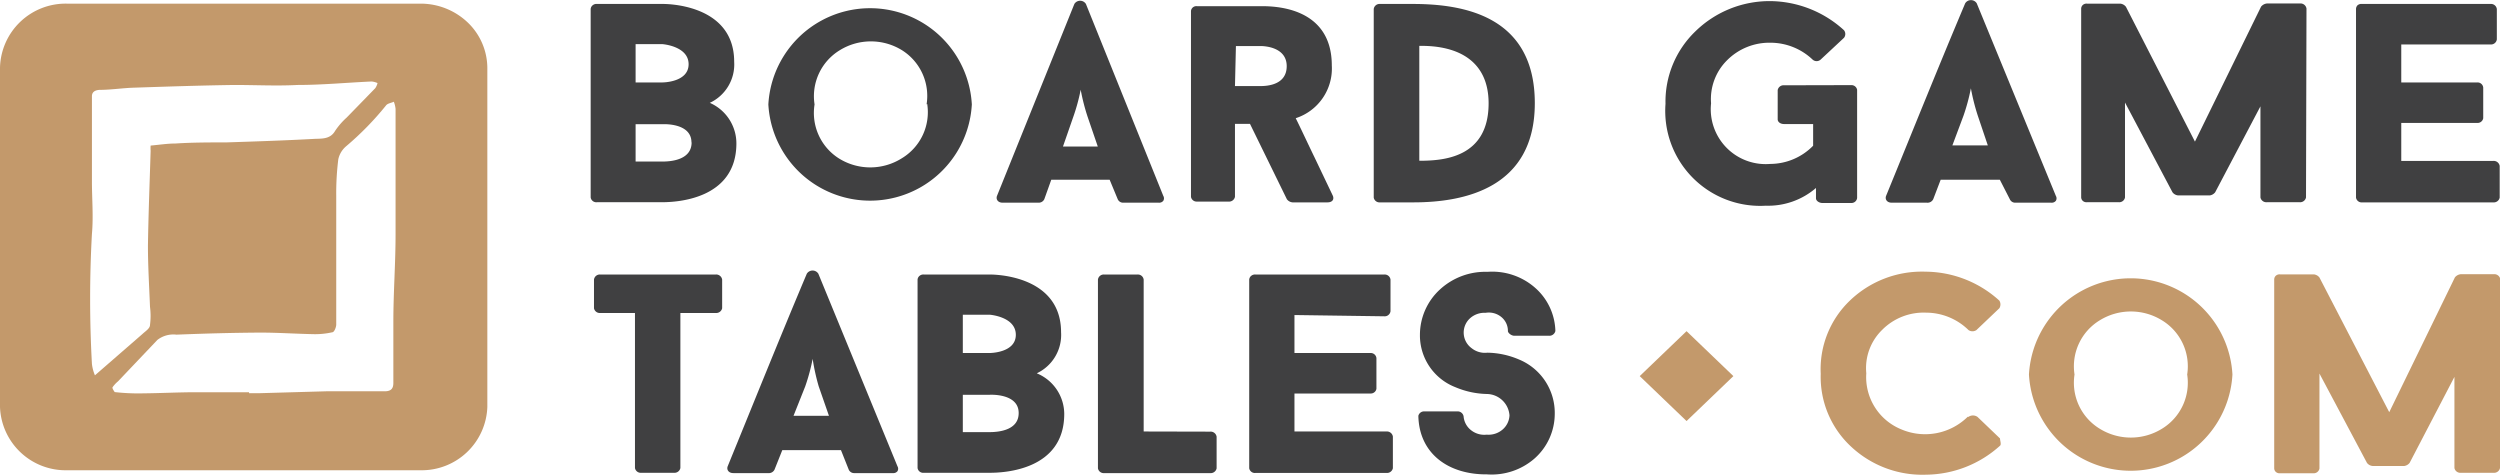 <svg xmlns="http://www.w3.org/2000/svg" viewBox="0 0 158 30"><title>BGT</title><g id="Layer_1" ><path d="M45.64,19.48a.38.38,0,0,1-.41.3H43v9.8a.38.38,0,0,1-.41.3H40.53a.37.37,0,0,1-.4-.3v-9.8H37.94a.37.37,0,0,1-.4-.3V17.67a.37.37,0,0,1,.4-.32h7.29a.38.38,0,0,1,.41.32Z" fill="#404041"/><path d="M50.15,26.28h2.24l-.65-1.87a13.22,13.22,0,0,1-.38-1.73,12.43,12.43,0,0,1-.47,1.74Zm3,2.17H49.44l-.49,1.23a.4.4,0,0,1-.4.22h-2.2c-.31,0-.44-.22-.36-.43,1.61-3.94,3.34-8.24,5-12.17a.43.43,0,0,1,.73,0l5,12.17a.3.3,0,0,1,0,.31.33.33,0,0,1-.29.12H54a.37.37,0,0,1-.36-.22Z" fill="#404041"/><path d="M64.38,26.1c0-1.26-1.83-1.15-1.83-1.15H60.85v2.36h1.7c.71,0,1.83-.18,1.83-1.2Zm-3.53-3.79h1.7s1.65,0,1.65-1.15-1.65-1.27-1.65-1.27h-1.7Zm4.69,1.29a2.79,2.79,0,0,1,1.72,2.56c0,3.56-3.82,3.72-4.7,3.72H58.39a.36.36,0,0,1-.4-.3V17.67a.34.34,0,0,1,.13-.24.37.37,0,0,1,.27-.08h4.15s4.52-.09,4.52,3.65a2.68,2.68,0,0,1-1.53,2.59Z" fill="#404041"/><path d="M76.48,27.28a.38.38,0,0,1,.41.32v2a.38.38,0,0,1-.41.3H69.79a.37.37,0,0,1-.4-.3V17.67a.37.37,0,0,1,.4-.32h2.09a.37.37,0,0,1,.4.32v9.6Z" fill="#404041"/><path d="M81.81,19.91v2.4h4.81a.36.36,0,0,1,.37.32v1.94a.36.36,0,0,1-.37.3H81.81v2.4h5.81a.38.38,0,0,1,.41.32v2a.38.38,0,0,1-.41.3H79.35a.36.36,0,0,1-.4-.3V17.67a.34.34,0,0,1,.13-.24.37.37,0,0,1,.27-.08h8.13a.37.37,0,0,1,.4.32v2a.37.37,0,0,1-.4.32Z" fill="#404041"/><path d="M89.64,26.28A.37.37,0,0,1,90,26H92.1a.38.38,0,0,1,.4.32,1.23,1.23,0,0,0,.46.86,1.34,1.34,0,0,0,1,.29,1.36,1.36,0,0,0,1-.32,1.25,1.25,0,0,0,.44-.9,1.46,1.46,0,0,0-1.42-1.35,5.38,5.38,0,0,1-2-.43,3.51,3.51,0,0,1-2.24-3.33,3.89,3.89,0,0,1,1.27-2.85,4.24,4.24,0,0,1,3-1.11,4.1,4.1,0,0,1,3,1,3.76,3.76,0,0,1,1.29,2.74.39.39,0,0,1-.41.3H95.71c-.2,0-.41-.18-.41-.3a1.13,1.13,0,0,0-.41-.88,1.24,1.24,0,0,0-1-.27,1.36,1.36,0,0,0-1,.36A1.22,1.22,0,0,0,93,22a1.34,1.34,0,0,0,1,.29,5.26,5.26,0,0,1,2,.43,3.65,3.65,0,0,1,2.26,3.46,3.78,3.78,0,0,1-1.28,2.8,4.12,4.12,0,0,1-3,1C91.55,30,89.69,28.68,89.64,26.28Z" fill="#404041"/><path d="M124.4,26.35a.5.5,0,0,1,.58,0l1.42,1.36c0,.13.1.38,0,.46A7.06,7.06,0,0,1,121.73,30a6.59,6.59,0,0,1-4.77-1.8,6,6,0,0,1-1.89-4.57A6,6,0,0,1,116.91,19a6.57,6.57,0,0,1,4.78-1.83A7,7,0,0,1,126.36,19a.46.46,0,0,1,0,.48l-1.45,1.38a.44.44,0,0,1-.5,0,3.84,3.84,0,0,0-2.67-1.1,3.69,3.69,0,0,0-2.79,1.09,3.37,3.37,0,0,0-1,2.74,3.56,3.56,0,0,0,2.2,3.54,3.84,3.84,0,0,0,4.21-.79Z" fill="#c3996b"/><path d="M138.23,23.67a3.4,3.4,0,0,0-1.6-3.43,3.74,3.74,0,0,0-3.92,0,3.4,3.4,0,0,0-1.6,3.43,3.4,3.4,0,0,0,1.6,3.43,3.74,3.74,0,0,0,3.92,0,3.4,3.4,0,0,0,1.6-3.43Zm2.86,0a6.44,6.44,0,0,1-12.86,0,6.44,6.44,0,0,1,12.86,0Z" fill="#c3996b"/><path d="M158,29.58a.38.38,0,0,1-.41.3h-2.06a.38.38,0,0,1-.41-.3V23.82l-2.83,5.43a.52.52,0,0,1-.34.2h-2a.5.5,0,0,1-.36-.2l-3-5.64v6a.37.37,0,0,1-.4.3h-2.09a.35.35,0,0,1-.25-.07.32.32,0,0,1-.12-.23V17.66a.32.32,0,0,1,.11-.24.35.35,0,0,1,.26-.08h2.13a.52.52,0,0,1,.36.2L151,26.05l4.15-8.52a.55.55,0,0,1,.37-.2h2.09a.38.38,0,0,1,.41.32Z" fill="#c3996b"/><path d="M43.7,9c0-1.26-1.83-1.15-1.83-1.15H40.17v2.36h1.7c.72,0,1.84-.18,1.84-1.21ZM40.17,5.21h1.7s1.65,0,1.65-1.15-1.65-1.27-1.65-1.27h-1.7ZM44.86,6.5a2.8,2.8,0,0,1,1.68,2.56c0,3.56-3.82,3.72-4.7,3.72H37.73a.36.36,0,0,1-.4-.3V.57a.34.34,0,0,1,.13-.24.37.37,0,0,1,.27-.08h4.15s4.52-.09,4.52,3.65A2.68,2.68,0,0,1,44.86,6.5Z" fill="#404041"/><path d="M58.56,6.6A3.41,3.41,0,0,0,57,3.17a3.74,3.74,0,0,0-3.92,0,3.4,3.4,0,0,0-1.6,3.43A3.4,3.4,0,0,0,53,10,3.74,3.74,0,0,0,57,10a3.4,3.4,0,0,0,1.6-3.43Zm2.86,0a6.44,6.44,0,0,1-12.86,0,6.44,6.44,0,0,1,12.86,0Z" fill="#404041"/><path d="M67.18,9.26h2.2l-.64-1.87a12.93,12.93,0,0,1-.44-1.72,12.15,12.15,0,0,1-.47,1.72Zm2.95,2.1H66.44L66,12.59a.39.39,0,0,1-.37.22H63.37c-.31,0-.44-.22-.36-.43L67.9.25a.43.43,0,0,1,.73,0l4.89,12.13a.3.3,0,0,1,0,.31.33.33,0,0,1-.29.12H71a.37.37,0,0,1-.36-.22Z" fill="#404041"/><path d="M78.05,5.44h1.61c.47,0,1.66-.09,1.66-1.26S80,2.91,79.66,2.91H78.11ZM79,7.83h-.95v4.61a.38.38,0,0,1-.41.3h-2a.36.36,0,0,1-.37-.3V.69a.34.34,0,0,1,.37-.3h4.05c.77,0,4.48,0,4.48,3.75a3.3,3.3,0,0,1-2.28,3.33c.4.81.82,1.72,1.2,2.5l1.14,2.39c.1.22,0,.43-.34.43H81.69a.5.5,0,0,1-.36-.2Z" fill="#404041"/><path d="M89.7,10.16c1.51,0,4.38-.18,4.38-3.63,0-2.65-1.89-3.67-4.38-3.63ZM89.29.25C92.49.25,97,1,97,6.52c0,5.35-4.42,6.27-7.67,6.27H87.22a.37.37,0,0,1-.4-.3V.57a.37.37,0,0,1,.4-.32Z" fill="#404041"/><path d="M117,5.38a.36.36,0,0,1,.37.3v6.83a.36.36,0,0,1-.37.32h-1.82c-.2,0-.41-.13-.41-.3v-.65A4.63,4.63,0,0,1,111.6,13a6,6,0,0,1-6.34-6.44,6.16,6.16,0,0,1,1.88-4.57A6.71,6.71,0,0,1,111.88.07a7,7,0,0,1,4.66,1.84.39.39,0,0,1,0,.48l-1.48,1.38a.38.38,0,0,1-.5,0,3.87,3.87,0,0,0-2.67-1.07,3.77,3.77,0,0,0-2.75,1.12,3.45,3.45,0,0,0-1,2.71,3.47,3.47,0,0,0,3.74,3.83,3.81,3.81,0,0,0,2.71-1.15V7.84h-1.83c-.24,0-.41-.13-.41-.3V5.69a.38.38,0,0,1,.41-.3Z" fill="#404041"/><path d="M123.39,9.19h2.24L125,7.32a13.23,13.23,0,0,1-.44-1.74,12.47,12.47,0,0,1-.47,1.74Zm3,2.17h-3.74l-.47,1.23a.4.4,0,0,1-.4.22h-2.22c-.31,0-.44-.22-.36-.43,1.61-3.94,3.34-8.24,5-12.17a.43.43,0,0,1,.73,0l5,12.17a.3.3,0,0,1,0,.31.33.33,0,0,1-.29.12h-2.26a.37.37,0,0,1-.36-.22Z" fill="#404041"/><path d="M145.74,12.48a.38.38,0,0,1-.41.3h-2.06a.38.38,0,0,1-.41-.3V6.72L140,12.15a.52.52,0,0,1-.34.2h-2a.5.5,0,0,1-.36-.2L134.3,6.48v6a.37.37,0,0,1-.4.3h-2a.35.35,0,0,1-.25-.07.32.32,0,0,1-.12-.23V.55a.32.32,0,0,1,.11-.24.35.35,0,0,1,.26-.08H134a.52.52,0,0,1,.36.2l4.36,8.52L142.9.42a.55.55,0,0,1,.37-.2h2.09a.38.38,0,0,1,.41.32Z" fill="#404041"/><path d="M151.76,2.81v2.4h4.81a.36.36,0,0,1,.37.32V7.47a.36.36,0,0,1-.37.3h-4.81v2.4h5.81a.38.38,0,0,1,.41.32v2a.38.38,0,0,1-.41.3H149.3a.36.36,0,0,1-.4-.3V.57A.34.34,0,0,1,149,.33a.37.37,0,0,1,.27-.08h8.13a.37.37,0,0,1,.4.32V2.49a.37.37,0,0,1-.4.32Z" fill="#404041"/><polygon points="103.63 23.77 106.59 20.93 109.55 23.77 106.59 26.61 103.63 23.77" fill="#c3996b"/><path d="M25,9.12v5.66c0,1.89-.14,3.7-.14,5.55V24.2c0,.33-.12.53-.55.53h-3.7l-4.21.12h-.66v-.06H12.38c-1.13,0-2.22.06-3.34.07a13.24,13.24,0,0,1-1.79-.08s-.17-.23-.14-.3a1.86,1.86,0,0,1,.35-.38l2.49-2.62a1.65,1.65,0,0,1,1.2-.33c1.77-.07,3.53-.12,5.3-.13,1.14,0,2.28.08,3.43.1A4.93,4.93,0,0,0,21,21c.12,0,.24-.3.25-.47V12.38a17.36,17.36,0,0,1,.13-2.31,1.49,1.49,0,0,1,.5-.83,18.94,18.94,0,0,0,2.52-2.58c.1-.13.32-.15.49-.23a1.78,1.78,0,0,1,.11.45c0,.78,0,1.51,0,2.24ZM5.81,23a74.46,74.46,0,0,1,0-8.22c.1-1.1,0-2.2,0-3.31V6.08c0-.27.2-.38.47-.4.75,0,1.48-.12,2.22-.14,2.1-.07,4.2-.14,6.3-.17,1.35,0,2.69.07,4,0,1.56,0,3.13-.15,4.69-.22a1.24,1.24,0,0,1,.37.1,1,1,0,0,1-.14.32L21.91,7.43a4.46,4.46,0,0,0-.73.84c-.32.56-.89.48-1.37.51-1.83.1-3.67.16-5.51.22-1.07,0-2.14,0-3.22.07-.5,0-1,.08-1.56.13a2,2,0,0,0,0,.33c-.06,2-.14,4-.17,6,0,1.29.08,2.57.13,3.86a4.51,4.51,0,0,1,0,1.15c0,.22-.3.4-.49.58L6,23.72A2.6,2.6,0,0,1,5.81,23ZM26.58.23H4.22A4.15,4.15,0,0,0,0,4.28V25.72a4.15,4.15,0,0,0,4.22,4H26.58a4.15,4.15,0,0,0,4.22-4V4.31a4,4,0,0,0-1.23-2.88,4.32,4.32,0,0,0-3-1.2Z" fill="#c3996b"/></g></svg>